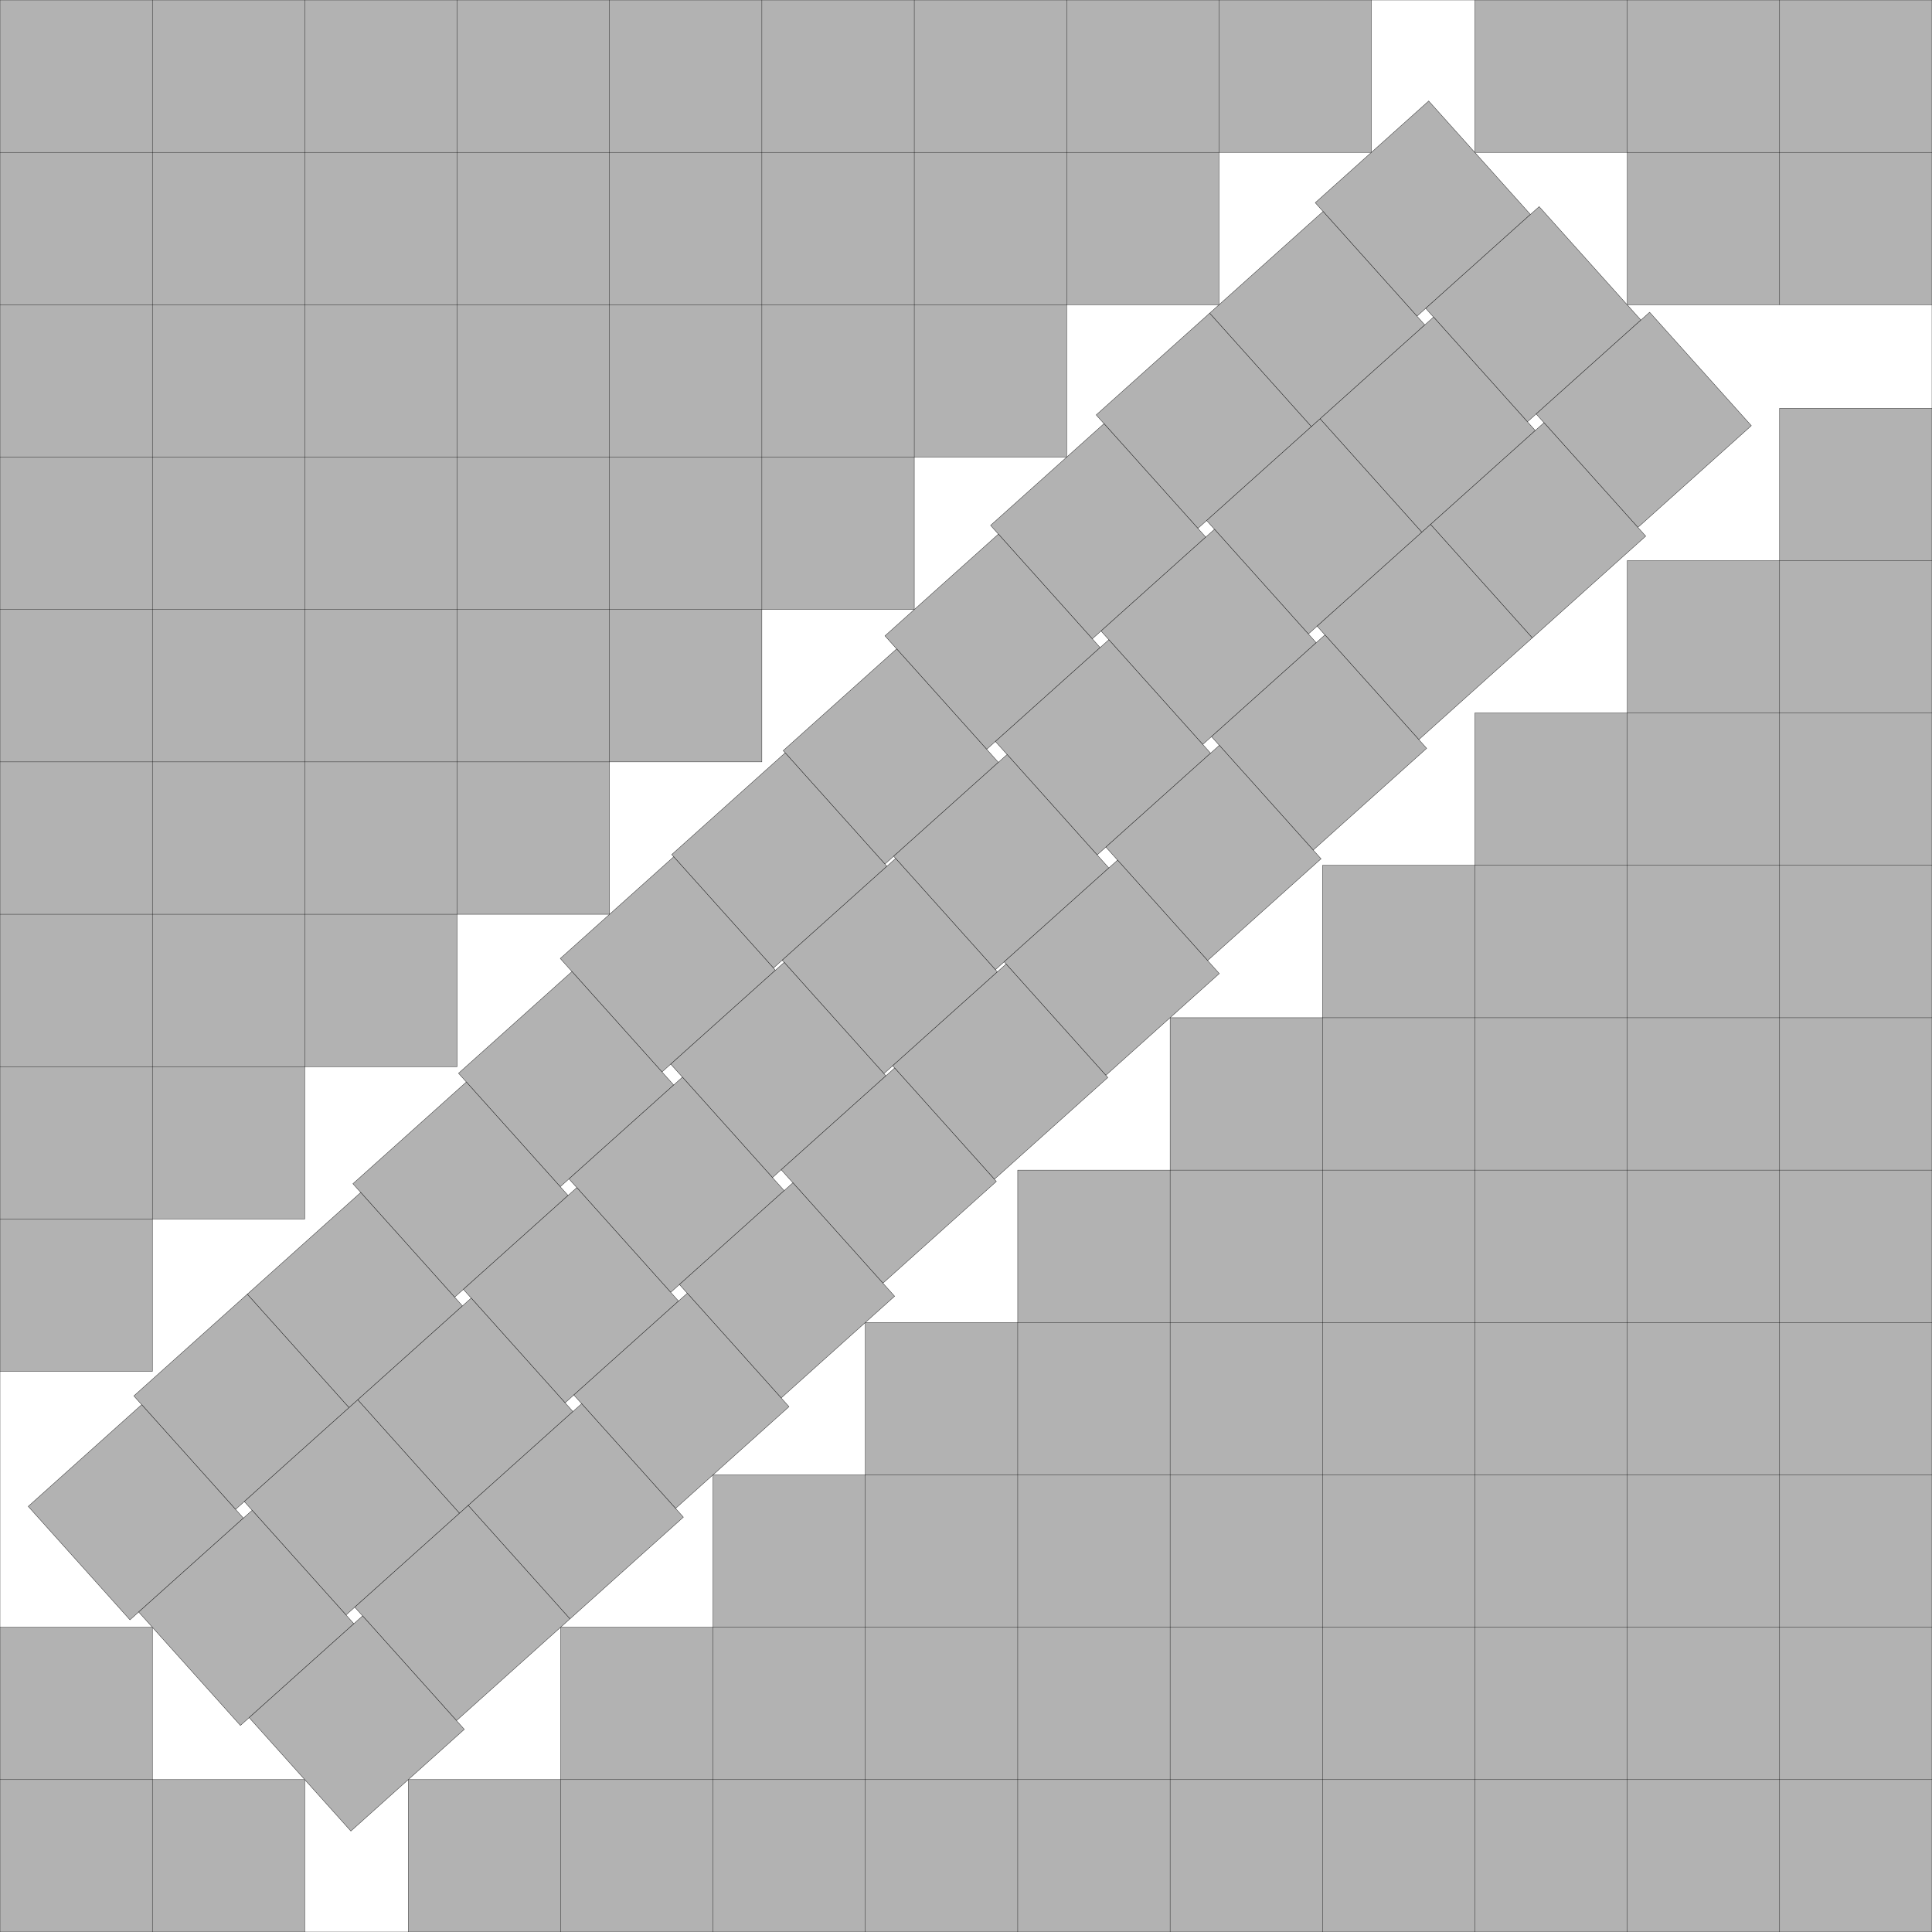 <?xml version="1.0" encoding="UTF-8"?>
<!--
    Found by David Ellsworth on January 2, 2025.
    Based on the s(293):
        Found by David Ellsworth on December 31, 2024.
        Improved by David W. Cantrell on January 1, 2025.
    But this is beaten by the s(148) square that continues a pattern found by Frits Göbel in early 1979.

    Unset[{s, a, r1, f1, f2}];
    r1 = r1 = (s - 12)*Cos[a];
    u2 = Cos[a] - Sin[a];
    u3 = RotationTransform[a][{s - 9, s - 2} - {1, 9}][[2]] - 3;
    f1 = RotationTransform[a][{s - 2, 2} - {1, s - 2}][[1]] - 13; (* solution[[2]] *)
  (*f2 = u3;*)                                                    (* solution[[1]] *)
    f2 = Det[Grad[{s, f1}, {s, a}]];
    solution = Solve[{f1 == 0, f2 == 0}, {s, a}][[2]]
    N[{s, a*180/Pi, r1, u2, u3} /. {a -> a[[1, 1]]} /. solution, 38]
(*
    s = 7/2 + Sqrt[337]/2
    a = ArcTan[(169 - Sqrt[337])/168]
*)
-->
<!DOCTYPE svg PUBLIC "-//W3C//DTD SVG 1.1//EN" "http://www.w3.org/Graphics/SVG/1.1/DTD/svg11.dtd">
<svg xmlns="http://www.w3.org/2000/svg" xmlns:xlink="http://www.w3.org/1999/xlink" width="100%" height="100%" viewBox="0 0 12.679 12.679" style="fill:#B2B2B2; stroke:black; stroke-width:0.002" id="svg">
    <rect x="0" y="0" width="12.679" height="12.679" fill="#808080" stroke="none"/>
    <script xlink:href="svgDisp.js"/>
    <defs>
        <rect width="12.679" height="12.679" id="outer"/>
        <rect width="1"   height="1"   id="one"/>
    </defs>
    <use xlink:href="#outer" style="fill:white; stroke:none"/>
    <g>
        <path style="stroke:none" d="M9,0 V1 H8 V2 H7 V3 H6 V4 H5 V5 H4 V6 H3 V7 H2 V8 H1 V9 H0 V0"/>
        <path style=  "fill:none" d="M9,0 V1 H0
                                     M8,0 V2 H0
                                     M7,0 V3 H0
                                     M6,0 V4 H0
                                     M5,0 V5 H0
                                     M4,0 V6 H0
                                     M3,0 V7 H0
                                     M2,0 V8 H0
                                     M1,0 V9 H0"/>
    </g>
    <g transform="translate(12.679) scale(-1 1)">
        <path style="stroke:none" d="M3,0 V1 H2 V2 H0 V0"/>
        <path style=  "fill:none" d="M3,0 V1 H0
                                     M2,0 V2 H0
                                     M1,0 V2"/>
    </g>
    <g transform="translate(12.679 12.679) scale(-1 -1)">
        <path style="stroke:none" d="M10,0 V 1 H9 V2 H8 V3 H7 V4 H6 V5 H5 V6 H4 V7 H3 V8 H2 V9 H1 V10 H0 V0"/>
        <path style=  "fill:none" d="M10,0 V 1 H0
                                     M 9,0 V 2 H0
                                     M 8,0 V 3 H0
                                     M 7,0 V 4 H0
                                     M 6,0 V 5 H0
                                     M 5,0 V 6 H0
                                     M 4,0 V 7 H0
                                     M 3,0 V 8 H0
                                     M 2,0 V 9 H0
                                     M 1,0 V10 H0"/>
    </g>
    <g transform="translate(0 12.679) scale(1 -1)">
        <path style="stroke:none" d="M2,0 V1 H1 V2 H0 V0"/>
        <path style=  "fill:none" d="M2,0 V1 H0
                                     M1,0 V2 H0"/>
    </g>
    <g transform="translate(9 1) rotate(90) rotate(-41.882) translate(0 -.505)">
        <g id="three">
            <use xlink:href="#one"/>
            <use xlink:href="#one" transform="translate(1 -.077)"/>
            <use xlink:href="#one" transform="translate(1 -.077) translate(1 -.077)"/>
        </g>
        <use xlink:href="#three" transform="translate(.077 1)"/>
        <use xlink:href="#three" transform="translate(.077 1)translate(  0  1)"/>
        <use xlink:href="#three" transform="translate(.077 1)translate(  0  1)translate(.077 1)"/>
        <use xlink:href="#three" transform="translate(.077 1)translate(  0  1)translate(.077 1)translate(.077 1)"/>
        <use xlink:href="#three" transform="translate(.077 1)translate(  0  1)translate(.077 1)translate(.077 1)translate(.077 1) translate(.038)"/>
        <use xlink:href="#three" transform="translate(.077 1)translate(  0  1)translate(.077 1)translate(.077 1)translate(.077 1)translate(   0 1) scale(.5) translate(.077) translate(.038) scale(2)"/>
        <use xlink:href="#three" transform="translate(.077 1)translate(  0  1)translate(.077 1)translate(.077 1)translate(.077 1)translate(.077 1)translate(  0  1)"/>
        <use xlink:href="#three" transform="translate(.077 1)translate(  0  1)translate(.077 1)translate(.077 1)translate(.077 1)translate(.077 1)translate(  0  1)translate(.077 1) translate(.038)"/>
        <use xlink:href="#three" transform="translate(.077 1)translate(  0  1)translate(.077 1)translate(.077 1)translate(.077 1)translate(.077 1)translate(  0  1)translate(.077 1)translate(.077 1) translate(.038)"/>
        <use xlink:href="#three" transform="translate(.077 1)translate(  0  1)translate(.077 1)translate(.077 1)translate(.077 1)translate(.077 1)translate(  0  1)translate(.077 1)translate(.077 1)translate(.077 1) translate(.038)"/>
        <use xlink:href="#three" transform="translate(.077 1)translate(  0  1)translate(.077 1)translate(.077 1)translate(.077 1)translate(.077 1)translate(  0  1)translate(.077 1)translate(.077 1)translate(.077 1)translate(  0  1) translate(.038)"/>
        <use xlink:href="#three" transform="translate(.077 1)translate(  0  1)translate(.077 1)translate(.077 1)translate(.077 1)translate(.077 1)translate(  0  1)translate(.077 1)translate(.077 1)translate(.077 1)translate(  0  1)translate(.077 1) translate(.038)"/>
    </g>
    <use xlink:href="#outer" style="fill:none"/>
</svg>